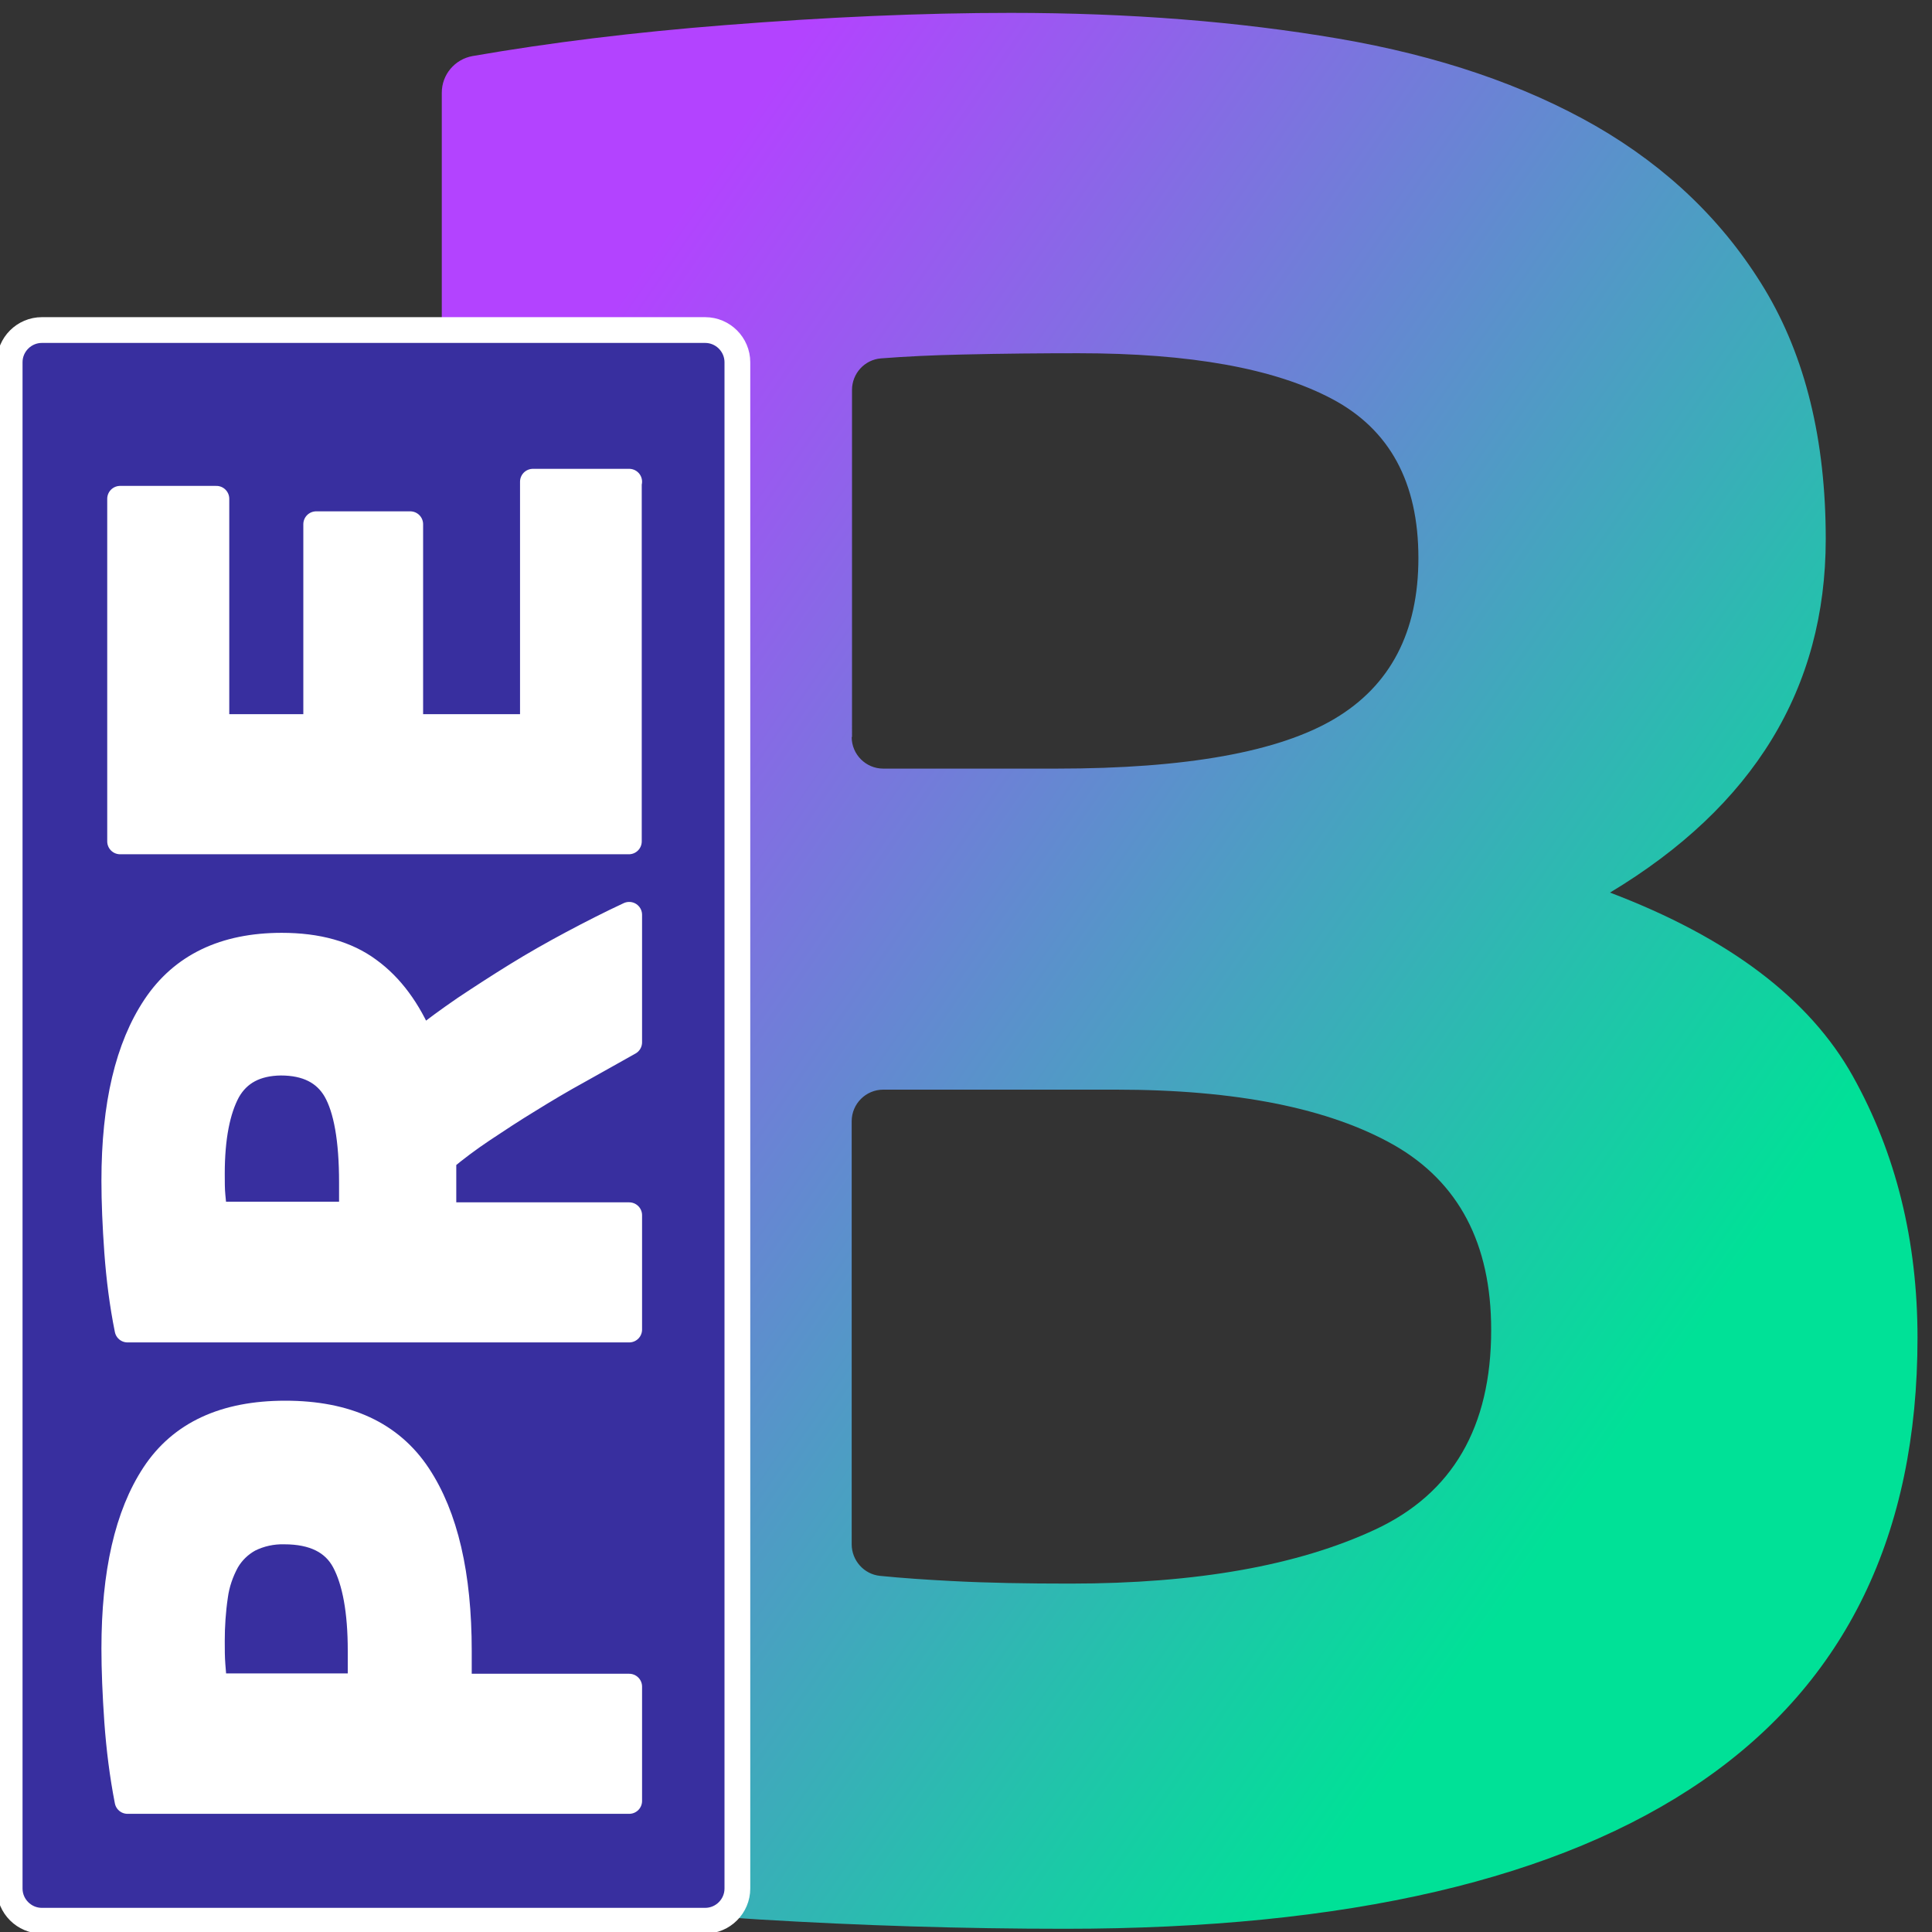 <?xml version="1.0" encoding="utf-8"?>
<!-- Generator: Adobe Illustrator 27.5.0, SVG Export Plug-In . SVG Version: 6.00 Build 0)  -->
<svg version="1.1" id="Layer_1" xmlns="http://www.w3.org/2000/svg" xmlns:xlink="http://www.w3.org/1999/xlink" x="0px" y="0px"
	 viewBox="0 0 600 600" style="enable-background:new 0 0 600 600;" xml:space="preserve">
<rect x="0" y="0" width="600" height="600" fill="#333333" stroke="none"/>
<style type="text/css">
	.st0{fill:url(#SVGID_1_);}
	.st1{fill-rule:evenodd;clip-rule:evenodd;fill:#382f9f;stroke:#ffffff;stroke-width:8;stroke-linejoin:round;}
	.st2{fill-rule:evenodd;clip-rule:evenodd;fill:#FFFFFF;stroke:#FFFFFF;stroke-width:8;stroke-linejoin:round;}
</style>
<g>
	<linearGradient id="SVGID_1_" gradientUnits="userSpaceOnUse" x1="131.427" y1="180.725" x2="508.422" y2="441.506">
      <stop offset="0" stop-color="rgb(179, 67, 255)"/>
      <stop offset="1" stop-color="rgb(0, 225, 151)"/>
	</linearGradient>
	<path class="st0" d="M330.7,599c-31.8,0-63.6-1-95.1-2.9c-28.7-1.8-58.4-5.7-89.1-11.9c-5.4-1.1-9.3-5.8-9.3-11.4V28.8
		c0-5.6,4-10.4,9.6-11.4c24.2-4.2,50.3-7.4,78.4-9.6C256.9,5.3,286.5,4,313.9,4c36.9,0,70.8,2.7,101.8,8c31,5.3,57.7,14.4,80,27.2
		c22.3,12.9,39.8,29.8,52.4,50.7c12.6,21,18.9,46.8,18.9,77.5c0,46.4-22.4,83-67,109.8c36.9,14,62,33,75.4,57
		c13.4,24,20.1,51.1,20.1,81.3c0,60.9-22.2,106.7-66.6,137.4C484.4,583.6,418.4,599,330.7,599z M264.5,228.9c0,5.4,4.4,9.8,9.8,9.8
		h53.9c40.2,0,69-5.2,86.3-15.5c17.3-10.3,26-26.9,26-49.9c0-23.5-8.9-39.9-26.8-49.4c-17.9-9.5-44.1-14.2-78.8-14.2
		c-11.2,0-23.2,0.1-36,0.4c-9.2,0.2-17.6,0.6-25.3,1.2c-5.1,0.4-9,4.7-9,9.8V228.9z M264.5,348.2v131.4c0,5,3.8,9.3,8.8,9.8
		c7,0.7,14.4,1.2,22.2,1.6c11.2,0.6,23.5,0.8,36.9,0.8c39.1,0,70.7-5.6,94.7-16.8c24-11.2,36-31.8,36-62c0-26.8-10.1-45.9-30.2-57.4
		c-20.1-11.4-48.9-17.2-86.3-17.2h-72.3C268.9,338.4,264.5,342.8,264.5,348.2z"/>
</g>
<path class="st1" d="M3,586.5v-474c0-5.5,4.5-10,10-10h206c5.5,0,10,4.5,10,10v474c0,5.5-4.5,10-10,10H13C7.5,596.5,3,592,3,586.5z"
	/>
<path id="PRE" class="st2" d="M36.4,534.7c0.6,8.2,1.6,16.4,3.2,24.6h155.8v-35.5h-52.9v-11.1c0-23.6-4.2-41.8-12.7-54.6
	S107.6,439,88.6,439c-18.9,0-32.4,6.3-40.7,18.9S35.5,488.5,35.5,512C35.5,518.5,35.8,526.1,36.4,534.7z M66.8,495.6
	c0.5-3.8,1.8-7.5,3.6-10.8c1.7-2.9,4.1-5.2,7-6.8c3.4-1.7,7.2-2.5,10.9-2.4c9.1,0,15.4,3.1,18.7,9.3c3.3,6.2,5,15.5,5,27.7v11.1
	H66.5c-0.1-1.8-0.3-4-0.5-6.5c-0.2-2.5-0.2-5-0.2-7.6C65.8,505,66.1,500.3,66.8,495.6L66.8,495.6z M36.4,388.9
	c0.6,8.1,1.6,16.1,3.2,24h155.8v-35.5h-57.7v-17.5c3.6-3,7.7-6.1,12.2-9.1c4.5-3,9.2-6.1,14.3-9.2c5-3.1,10.2-6.2,15.5-9.1
	c5.3-3,10.6-5.9,15.7-8.8v-39.6c-5.8,2.7-11.7,5.7-17.7,8.9c-6,3.2-11.8,6.5-17.3,9.9c-5.5,3.4-10.9,6.9-16,10.3
	c-5.1,3.5-9.6,6.8-13.6,10c-4-9.5-9.4-16.9-16.3-21.9c-6.9-5.1-15.9-7.6-27-7.6c-17.8,0-30.9,6.3-39.3,18.9S35.5,343,35.5,366.7
	C35.5,373.2,35.8,380.6,36.4,388.9z M70.7,338.8c3.3-5.8,8.8-8.7,16.5-8.8c8.1,0,13.8,2.9,17.1,8.6c3.3,5.8,5,15.3,5,28.6v10H66.5
	c-0.1-1.8-0.3-3.8-0.5-5.8c-0.2-2-0.2-4.4-0.2-6.9C65.8,353.3,67.5,344.7,70.7,338.8L70.7,338.8z M195.4,149.6h-29.9v76.2h-38.1v-63
	H98.2v63h-31v-70.9H37.3v106.4h158V149.6z"/>
</svg>
